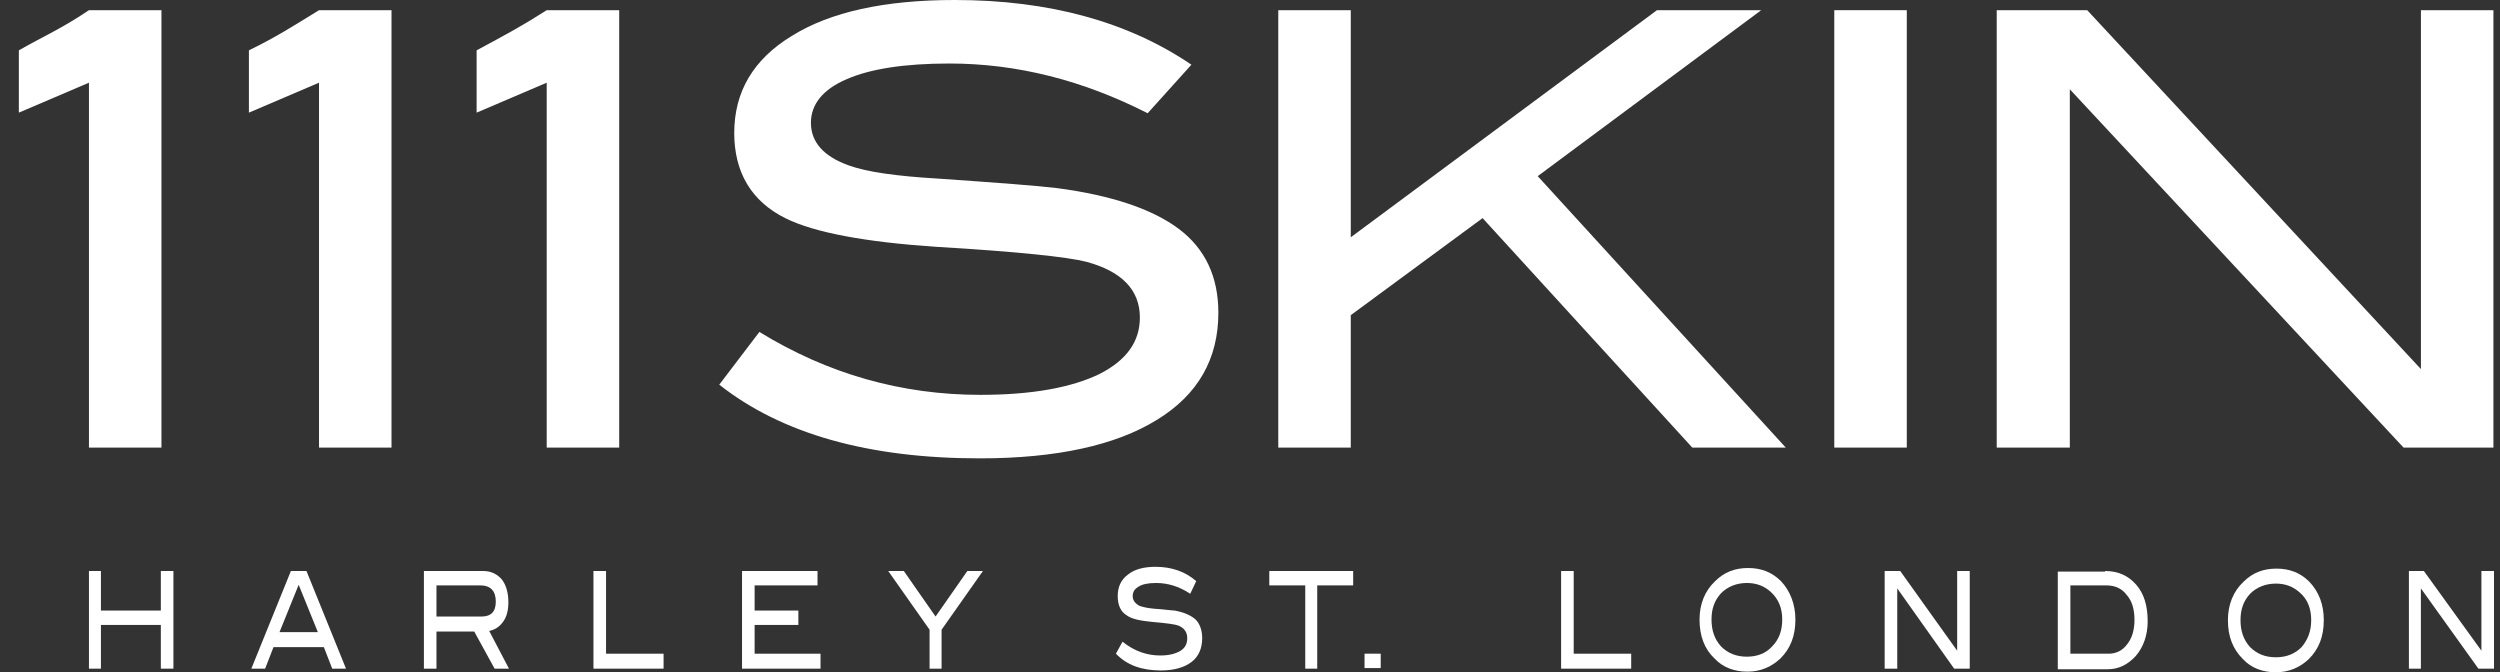<svg xmlns="http://www.w3.org/2000/svg" fill="none" viewBox="0 0 119 32" height="32" width="119">
<rect x="0" y="0" width="119" height="32" fill="#333333" stroke="none"/>
<path fill="white" d="M7.685 21.305H4.234V3.936L0.897 5.362V2.396C2.095 1.712 2.922 1.369 4.234 0.485H7.685V21.305Z"></path>
<path fill="white" d="M18.636 21.305H15.185V3.936L11.848 5.362V2.396C13.188 1.74 13.93 1.255 15.185 0.485H18.636V21.305Z"></path>
<path fill="white" d="M29.474 21.305H26.023V3.936L22.687 5.362V2.396C24.113 1.626 24.769 1.284 26.023 0.485H29.474V21.305Z"></path>
<path fill="white" d="M54.629 5.39C51.548 3.822 48.411 3.023 45.188 3.023C43.049 3.023 41.424 3.28 40.311 3.765C39.171 4.25 38.6 4.963 38.6 5.847C38.6 6.759 39.199 7.444 40.397 7.872C41.252 8.185 42.678 8.385 44.618 8.499C47.498 8.699 49.381 8.841 50.322 8.955C52.917 9.298 54.857 9.954 56.111 10.895C57.366 11.836 57.994 13.176 57.994 14.887C57.994 17.084 57.024 18.795 55.056 19.993C53.117 21.191 50.293 21.818 46.643 21.818C41.338 21.818 37.203 20.649 34.237 18.31L36.147 15.8C39.399 17.797 42.907 18.795 46.671 18.795C49.096 18.795 51.006 18.453 52.347 17.797C53.63 17.141 54.258 16.256 54.258 15.116C54.258 13.804 53.402 12.92 51.719 12.463C50.835 12.235 48.468 11.979 44.589 11.75C41.167 11.522 38.743 11.066 37.374 10.381C35.777 9.583 34.95 8.214 34.95 6.331C34.95 4.364 35.862 2.823 37.688 1.711C39.513 0.57 42.108 0 45.445 0C49.923 0 53.687 1.027 56.711 3.08L54.629 5.39Z"></path>
<path fill="white" d="M85.002 21.305H80.553L70.571 10.382L64.297 15.002V21.305H60.846V0.485H64.297V11.294L78.871 0.485H83.833L73.195 8.385L85.002 21.305Z"></path>
<path fill="white" d="M90.763 0.485H87.312V21.305H90.763V0.485Z"></path>
<path fill="white" d="M118.687 21.305H114.409L98.523 4.25V21.305H95.044V0.485H99.351L115.236 17.569V0.485H118.687V21.305Z"></path>
<path fill="white" d="M8.255 31.828H7.656V29.747H4.804V31.828H4.234V27.18H4.804V29.062H7.656V27.18H8.255V31.828Z"></path>
<path fill="white" d="M16.47 31.828H15.814L15.415 30.802H13.019L12.62 31.828H11.964L13.846 27.18H14.588L16.47 31.828ZM15.13 30.089L14.217 27.836L13.304 30.089H15.13Z"></path>
<path fill="white" d="M24.227 31.828H23.543L22.573 30.06H20.776V31.828H20.178V27.18H23.001C23.372 27.18 23.657 27.322 23.885 27.579C24.085 27.836 24.199 28.206 24.199 28.663C24.199 29.062 24.113 29.376 23.942 29.604C23.771 29.832 23.572 29.975 23.286 30.032L24.227 31.828ZM22.916 29.347C23.372 29.347 23.6 29.119 23.6 28.634C23.6 28.121 23.343 27.864 22.858 27.864H20.776V29.347H22.916Z"></path>
<path fill="white" d="M31.586 31.828H28.249V27.18H28.848V31.116H31.586V31.828Z"></path>
<path fill="white" d="M39.057 31.828H35.321V27.18H38.914V27.864H35.92V29.062H38.002V29.747H35.92V31.116H39.057V31.828Z"></path>
<path fill="white" d="M46.787 27.18L44.819 29.975V31.828H44.248V29.975L42.28 27.18H43.022L44.533 29.347L46.045 27.18H46.787Z"></path>
<path fill="white" d="M56.655 28.263C56.141 27.921 55.599 27.75 55.029 27.75C54.658 27.75 54.373 27.807 54.202 27.921C54.002 28.035 53.917 28.178 53.917 28.377C53.917 28.577 54.031 28.719 54.23 28.834C54.373 28.891 54.63 28.948 54.943 28.976C55.428 29.005 55.77 29.062 55.913 29.062C56.369 29.147 56.683 29.29 56.911 29.489C57.111 29.689 57.225 30.003 57.225 30.374C57.225 30.858 57.054 31.258 56.712 31.514C56.369 31.771 55.885 31.914 55.257 31.914C54.344 31.914 53.632 31.657 53.118 31.115L53.432 30.545C54.002 31.001 54.601 31.201 55.229 31.201C55.656 31.201 55.97 31.115 56.198 30.973C56.426 30.83 56.512 30.63 56.512 30.374C56.512 30.088 56.369 29.889 56.084 29.775C55.942 29.718 55.514 29.661 54.858 29.604C54.259 29.547 53.86 29.461 53.632 29.29C53.346 29.119 53.204 28.805 53.204 28.377C53.204 27.949 53.346 27.607 53.688 27.351C54.002 27.094 54.459 26.98 55 26.98C55.77 26.98 56.426 27.208 56.94 27.664L56.655 28.263Z"></path>
<path fill="white" d="M64.411 27.864H62.7V31.828H62.13V27.864H60.419V27.18H64.411V27.864Z"></path>
<path fill="white" d="M65.722 31.115H64.952V31.8H65.722V31.115Z"></path>
<path fill="white" d="M77.645 31.828H74.309V27.18H74.908V31.116H77.645V31.828Z"></path>
<path fill="white" d="M85.461 29.49C85.461 30.26 85.233 30.859 84.748 31.344C84.32 31.743 83.807 31.971 83.179 31.971C82.552 31.971 82.01 31.771 81.611 31.344C81.126 30.887 80.898 30.26 80.898 29.49C80.898 28.748 81.154 28.121 81.639 27.665C82.067 27.237 82.581 27.037 83.208 27.037C83.835 27.037 84.349 27.237 84.777 27.665C85.204 28.121 85.461 28.748 85.461 29.49ZM84.834 29.49C84.834 28.948 84.662 28.52 84.292 28.178C83.978 27.893 83.607 27.75 83.151 27.75C82.666 27.75 82.238 27.921 81.925 28.235C81.611 28.577 81.468 28.976 81.468 29.49C81.468 30.003 81.611 30.431 81.925 30.773C82.238 31.087 82.638 31.258 83.151 31.258C83.664 31.258 84.064 31.087 84.349 30.773C84.691 30.431 84.834 30.003 84.834 29.49Z"></path>
<path fill="white" d="M93.76 31.828H93.018L90.309 28.007V31.828H89.71V27.18H90.451L93.161 30.973V27.18H93.76V31.828Z"></path>
<path fill="white" d="M100.204 27.18C100.831 27.18 101.316 27.408 101.687 27.836C102.058 28.264 102.229 28.834 102.229 29.575C102.229 30.231 102.029 30.802 101.658 31.23C101.288 31.629 100.86 31.857 100.318 31.857H97.951V27.208H100.204V27.18ZM100.375 31.116C100.717 31.116 101.031 30.973 101.259 30.659C101.487 30.374 101.601 29.975 101.601 29.518C101.601 29.005 101.487 28.606 101.231 28.32C101.002 28.007 100.66 27.864 100.261 27.864H98.55V31.116H100.375Z"></path>
<path fill="white" d="M110.612 29.519C110.612 30.289 110.384 30.888 109.899 31.372C109.471 31.772 108.958 32 108.33 32C107.703 32 107.161 31.8 106.762 31.372C106.277 30.888 106.049 30.289 106.049 29.519C106.049 28.777 106.305 28.15 106.79 27.693C107.218 27.265 107.731 27.066 108.359 27.066C108.986 27.066 109.5 27.265 109.927 27.693C110.384 28.178 110.612 28.777 110.612 29.519ZM110.013 29.519C110.013 28.977 109.842 28.52 109.471 28.207C109.157 27.922 108.787 27.779 108.33 27.779C107.845 27.779 107.418 27.95 107.104 28.264C106.79 28.606 106.648 29.005 106.648 29.519C106.648 30.032 106.79 30.46 107.104 30.802C107.418 31.116 107.817 31.287 108.33 31.287C108.844 31.287 109.243 31.116 109.557 30.802C109.842 30.46 110.013 30.061 110.013 29.519Z"></path>
<path fill="white" d="M118.714 31.828H117.972L115.234 28.007V31.828H114.664V27.18H115.377L118.115 30.973V27.18H118.714V31.828Z"></path>
</svg>
